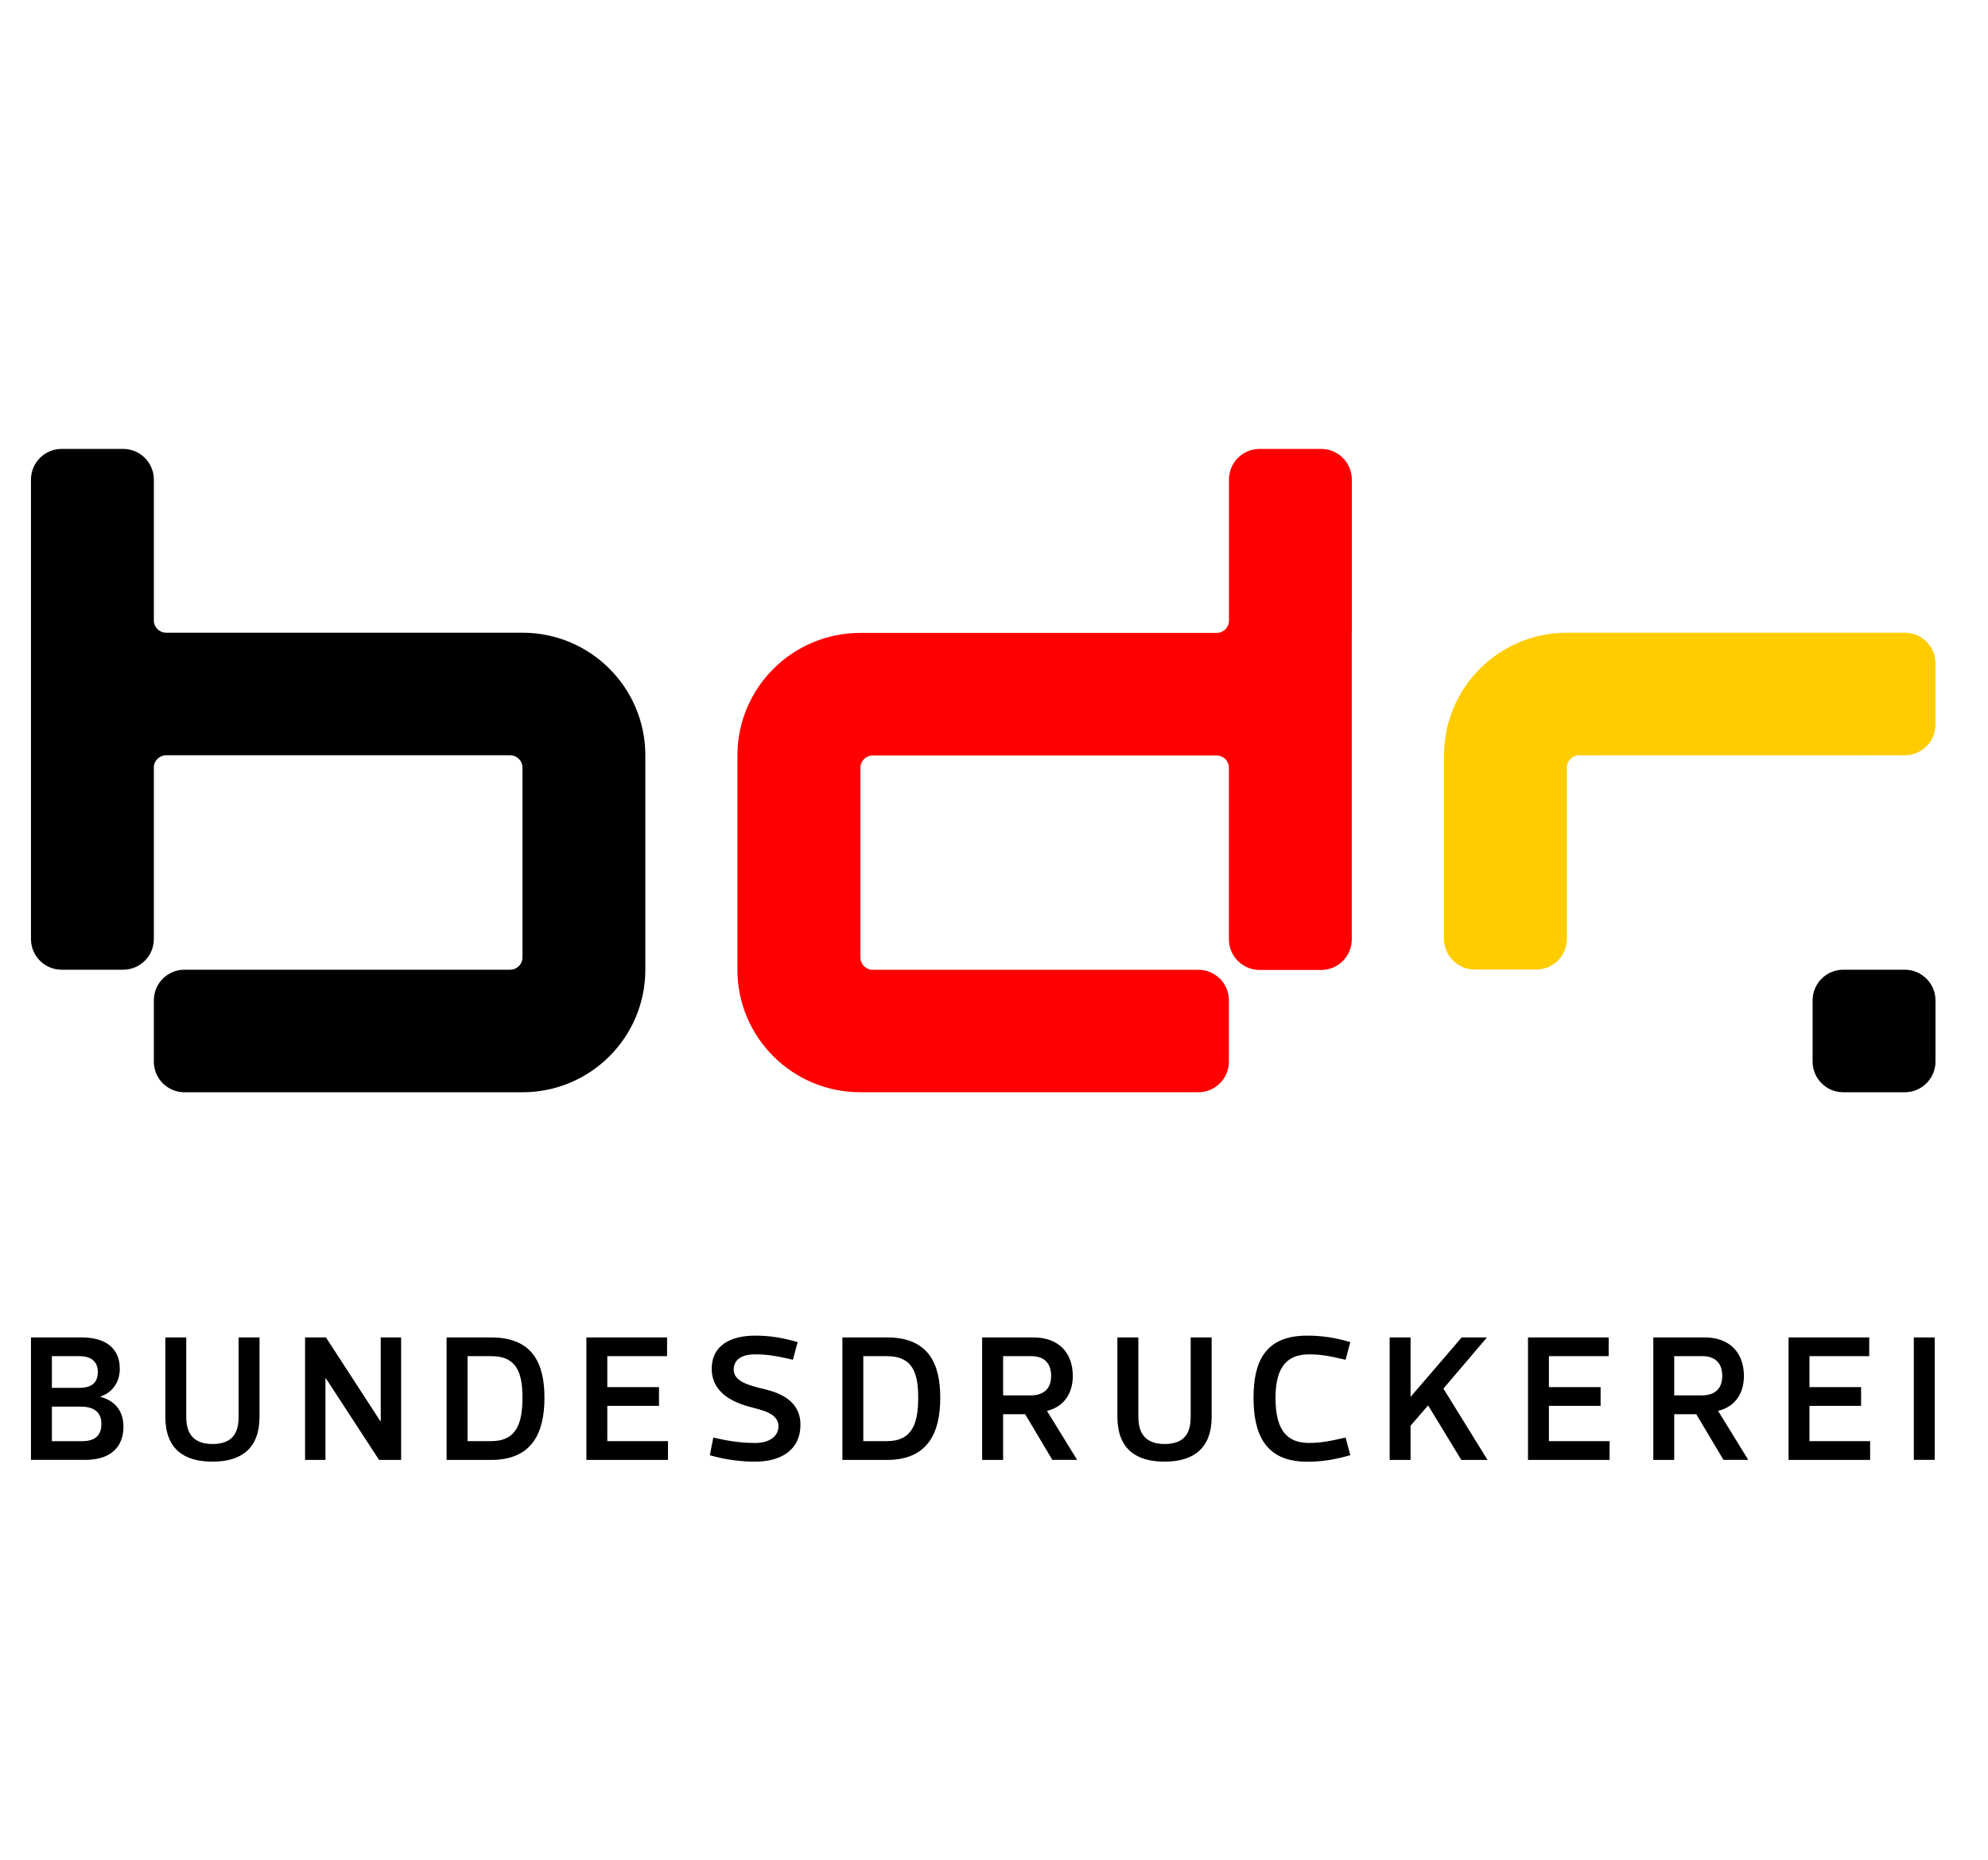 <svg width="31" height="29" viewBox="0 0 31 29" fill="none" xmlns="http://www.w3.org/2000/svg">
<path d="M29.843 20.855H30.169V22.764H29.843V20.855ZM29.162 22.472V22.765H27.89V20.855H29.148V21.147H28.216V21.63H29.021V21.922H28.216V22.472H29.162H29.162ZM26.107 21.759H26.535C26.724 21.759 26.856 21.669 26.856 21.456C26.856 21.242 26.732 21.147 26.546 21.147H26.107V21.759ZM26.45 22.052H26.107V22.765H25.781V20.855H26.583C26.974 20.855 27.194 21.096 27.194 21.456C27.194 21.72 27.062 21.936 26.791 22L27.261 22.764H26.875L26.45 22.051L26.45 22.052ZM25.099 22.472V22.765H23.827V20.855H25.085V21.147H24.153V21.63H24.959V21.922H24.153V22.472H25.099H25.099ZM22.27 21.914L21.996 22.231V22.765H21.67V20.855H21.996V21.782L22.793 20.855H23.187L22.508 21.653L23.196 22.765H22.787L22.269 21.914L22.27 21.914ZM20.409 22.5C20.561 22.5 20.687 22.486 20.983 22.416L21.056 22.691C20.806 22.764 20.606 22.793 20.381 22.793C19.716 22.793 19.547 22.343 19.547 21.796C19.547 21.248 19.716 20.827 20.381 20.827C20.606 20.827 20.806 20.855 21.056 20.928L20.983 21.203C20.687 21.133 20.561 21.119 20.409 21.119C20.009 21.119 19.89 21.403 19.89 21.796C19.89 22.217 20.009 22.5 20.409 22.5ZM17.424 20.855H17.751V22.091C17.751 22.34 17.852 22.517 18.162 22.517C18.508 22.517 18.567 22.298 18.567 22.091V20.855H18.894V22.091C18.894 22.585 18.612 22.792 18.159 22.792C17.706 22.792 17.424 22.585 17.424 22.091V20.855ZM15.642 21.759H16.07C16.258 21.759 16.391 21.669 16.391 21.456C16.391 21.242 16.267 21.147 16.081 21.147H15.642V21.759ZM15.985 22.052H15.642V22.765H15.315V20.855H16.117C16.509 20.855 16.729 21.096 16.729 21.456C16.729 21.72 16.596 21.936 16.326 22L16.796 22.764H16.41L15.985 22.051V22.052ZM13.462 21.147V22.472H13.831C14.229 22.472 14.318 22.189 14.318 21.796C14.318 21.403 14.228 21.147 13.831 21.147H13.462ZM13.831 20.855C14.476 20.855 14.662 21.259 14.662 21.796C14.662 22.333 14.476 22.765 13.831 22.765H13.136V20.855H13.831ZM12.139 22.242C12.139 22.037 11.892 21.992 11.677 21.933C11.354 21.846 11.098 21.669 11.098 21.346C11.098 20.973 11.401 20.827 11.776 20.827C11.99 20.827 12.187 20.855 12.438 20.928L12.364 21.203C12.069 21.133 11.928 21.119 11.776 21.119C11.536 21.119 11.441 21.223 11.441 21.358C11.441 21.543 11.685 21.604 11.905 21.658C12.229 21.731 12.482 21.883 12.482 22.217C12.482 22.61 12.179 22.792 11.776 22.792C11.562 22.792 11.317 22.764 11.069 22.692L11.123 22.416C11.421 22.487 11.624 22.501 11.776 22.501C12.015 22.501 12.139 22.383 12.139 22.242M10.416 22.472V22.765H9.144V20.855H10.402V21.147H9.47V21.63H10.276V21.922H9.47V22.472H10.416H10.416ZM7.291 21.147V22.472H7.66C8.057 22.472 8.147 22.189 8.147 21.796C8.147 21.403 8.057 21.147 7.66 21.147H7.291ZM7.66 20.855C8.305 20.855 8.49 21.259 8.49 21.796C8.49 22.333 8.305 22.765 7.66 22.765H6.964V20.855H7.66ZM5.911 22.765L5.081 21.492H5.075V22.765H4.757V20.855H5.083L5.931 22.161H5.937V20.855H6.255V22.765H5.912H5.911ZM2.578 20.855H2.904V22.091C2.904 22.34 3.005 22.517 3.315 22.517C3.661 22.517 3.721 22.298 3.721 22.091V20.855H4.047V22.091C4.047 22.585 3.766 22.792 3.312 22.792C2.859 22.792 2.578 22.585 2.578 22.091V20.855ZM0.809 21.933V22.473H1.277C1.463 22.473 1.581 22.4 1.581 22.203C1.581 22.018 1.463 21.934 1.257 21.934H0.809L0.809 21.933ZM0.809 21.147V21.641H1.237C1.426 21.641 1.525 21.565 1.525 21.394C1.525 21.234 1.426 21.147 1.237 21.147H0.809V21.147ZM1.567 21.782C1.789 21.84 1.925 22 1.925 22.245C1.925 22.568 1.722 22.764 1.331 22.764H0.483V20.855H1.274C1.665 20.855 1.868 21.038 1.868 21.343C1.868 21.551 1.755 21.714 1.567 21.776V21.782H1.567Z" fill="black"/>
<path d="M29.702 9.866H24.433C23.375 9.866 22.518 10.722 22.518 11.777V14.641C22.518 14.905 22.732 15.118 22.997 15.118H23.954C24.218 15.118 24.433 14.905 24.433 14.641V11.969C24.433 11.864 24.519 11.779 24.625 11.778L29.702 11.777C29.966 11.777 30.181 11.563 30.181 11.3V10.344C30.181 10.08 29.966 9.866 29.702 9.866" fill="#FFCC00"/>
<path d="M21.08 9.869V7.478C21.08 7.214 20.866 7 20.601 7H19.643C19.378 7 19.164 7.214 19.164 7.478V9.678C19.164 9.783 19.078 9.869 18.972 9.869H13.416C12.358 9.869 11.499 10.725 11.499 11.78V15.121C11.499 16.177 12.357 17.032 13.416 17.032H18.685C18.949 17.032 19.163 16.818 19.163 16.555V15.599C19.163 15.335 18.949 15.122 18.685 15.122H13.608C13.502 15.122 13.417 15.036 13.417 14.93V11.972C13.417 11.866 13.502 11.781 13.608 11.781H18.972C19.078 11.781 19.163 11.866 19.163 11.972V14.647C19.163 14.911 19.378 15.125 19.643 15.125H20.601C20.865 15.125 21.079 14.911 21.079 14.647V11.781V9.869L21.08 9.869Z" fill="#FF0000"/>
<path d="M29.702 15.121H28.744C28.479 15.121 28.265 15.335 28.265 15.599V16.554C28.265 16.818 28.479 17.032 28.744 17.032H29.702C29.966 17.032 30.181 16.818 30.181 16.554V15.599C30.181 15.335 29.966 15.121 29.702 15.121ZM10.063 11.777C10.063 10.722 9.205 9.866 8.147 9.866H2.591C2.485 9.866 2.399 9.781 2.399 9.675V7.478C2.399 7.214 2.184 7 1.92 7H0.962C0.697 7 0.483 7.214 0.483 7.478V14.643C0.483 14.907 0.697 15.121 0.962 15.121H1.92C2.184 15.121 2.399 14.907 2.399 14.643V11.968C2.399 11.863 2.485 11.777 2.591 11.777H7.955C8.061 11.777 8.147 11.863 8.147 11.968V14.93C8.147 15.036 8.061 15.121 7.955 15.121H2.876C2.613 15.121 2.399 15.335 2.399 15.598V16.556C2.399 16.819 2.613 17.032 2.876 17.032H8.147C9.205 17.032 10.063 16.177 10.063 15.121V11.777V11.777Z" fill="black"/>
</svg>
